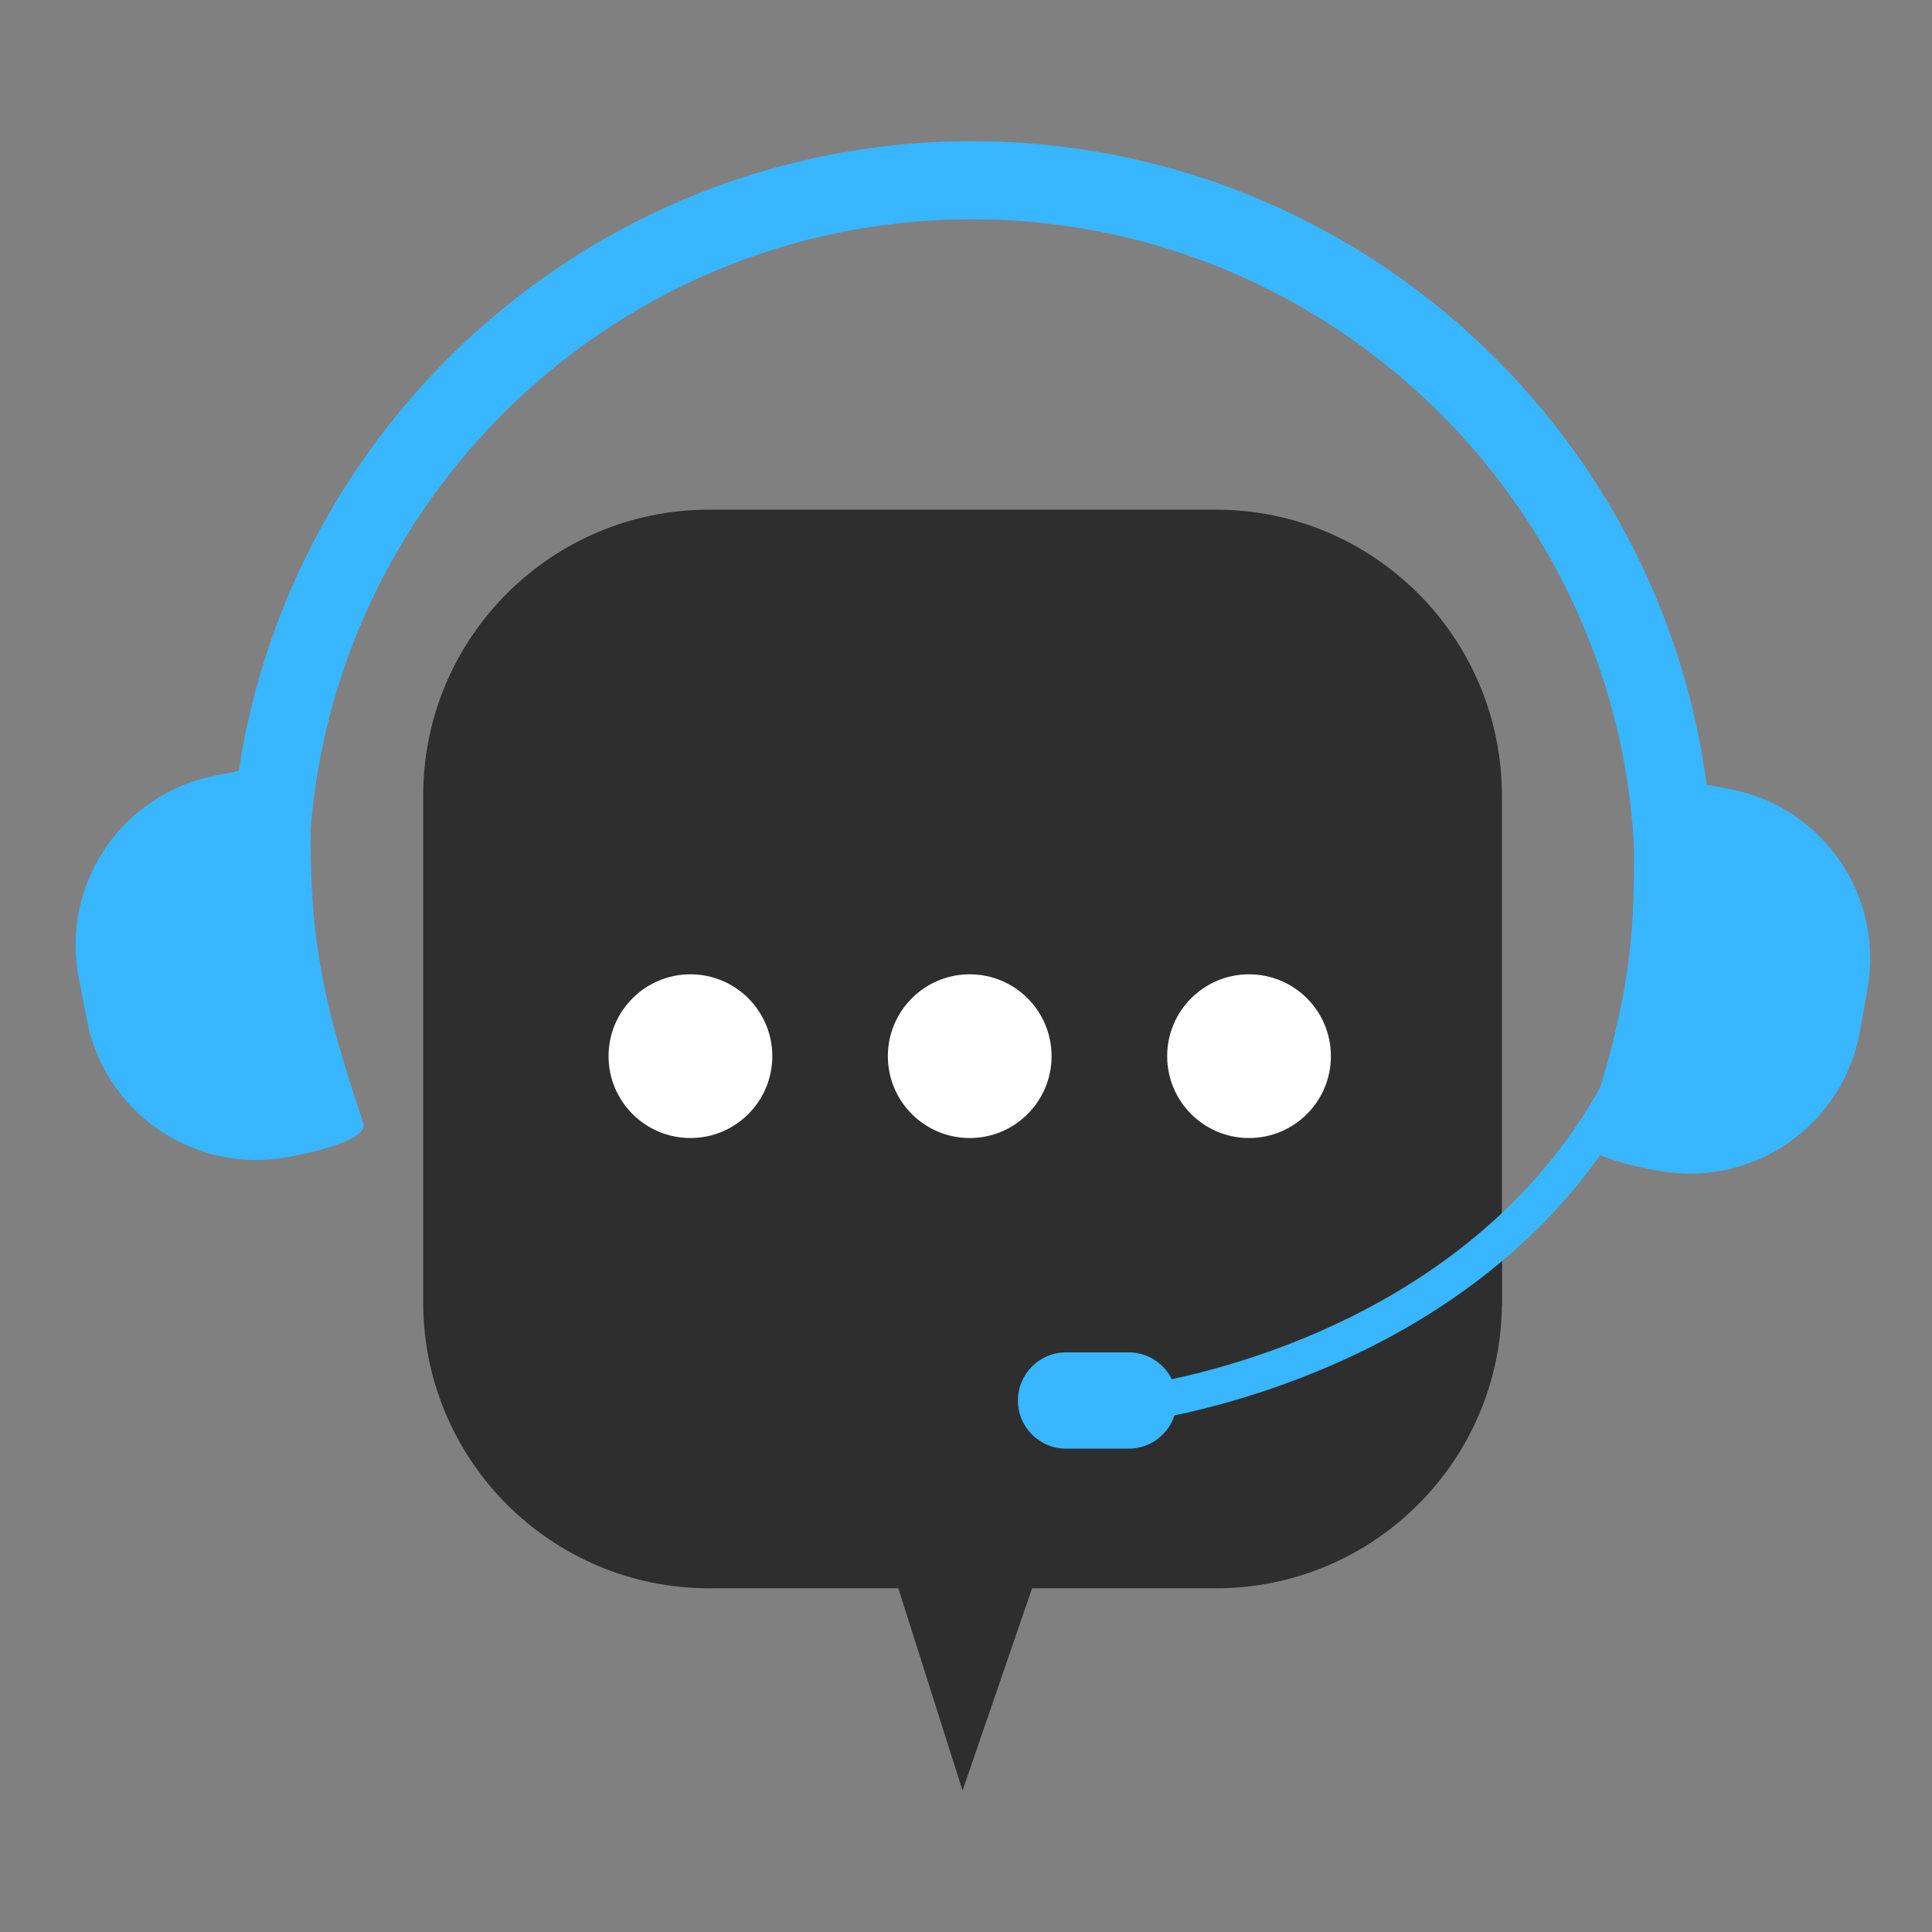 <svg version="1.0" preserveAspectRatio="xMidYMid meet" height="500" viewBox="0 0 375 375" zoomAndPan="magnify" width="500" xmlns:xlink="http://www.w3.org/1999/xlink" xmlns="http://www.w3.org/2000/svg"><rect x="0" y="0" width="375" height="375" fill="#808080" stroke="none"/><defs><clipPath id="356ec21ec8"><path clip-rule="nonzero" d="M 149 227 L 228 227 L 228 347.551 L 149 347.551 Z M 149 227"></path></clipPath><clipPath id="72aab4d594"><path clip-rule="nonzero" d="M 44 27.406 L 333 27.406 L 333 201 L 44 201 Z M 44 27.406"></path></clipPath><clipPath id="53d049c73a"><path clip-rule="nonzero" d="M 307 149 L 363.008 149 L 363.008 228 L 307 228 Z M 307 149"></path></clipPath></defs><g clip-path="url(#356ec21ec8)"><path fill-rule="nonzero" fill-opacity="1" d="M 149.445 229.777 L 186.828 347.551 L 227.957 227.91 Z M 149.445 229.777" fill="#2e2e2e"></path></g><path fill-rule="nonzero" fill-opacity="1" d="M 235.992 308.289 L 137.664 308.289 C 107 308.289 82.141 283.434 82.141 252.773 L 82.141 154.445 C 82.141 123.781 107 98.922 137.664 98.922 L 235.992 98.922 C 266.652 98.922 291.516 123.781 291.516 154.445 L 291.516 252.773 C 291.516 283.434 266.652 308.289 235.992 308.289" fill="#2e2e2e"></path><path fill-rule="nonzero" fill-opacity="1" d="M 291.516 244.25 C 271.125 261.332 246.922 269.816 229.379 273.59 C 227.773 270.355 224.449 268.117 220.594 268.117 L 207.848 268.117 C 202.434 268.117 198.043 272.508 198.043 277.926 C 198.043 283.34 202.434 287.73 207.848 287.73 L 220.594 287.73 C 224.949 287.73 228.637 284.887 229.914 280.953 C 247.176 277.316 270.746 269.309 291.516 253.594 L 291.516 244.25" fill="#2e2e2e"></path><g clip-path="url(#72aab4d594)"><path fill-rule="nonzero" fill-opacity="1" d="M 47.652 200.285 C 45.715 190.805 44.727 181.055 44.727 171.293 C 44.727 91.953 109.281 27.406 188.621 27.406 C 267.961 27.406 332.504 91.953 332.504 171.293 C 332.504 180.316 331.664 189.344 330 198.137 L 315.121 195.324 C 316.609 187.457 317.355 179.371 317.355 171.293 C 317.355 100.309 259.605 42.555 188.621 42.555 C 117.629 42.555 59.879 100.309 59.879 171.293 C 59.879 180.031 60.754 188.766 62.492 197.25 L 47.652 200.285" fill="#38b6ff"></path></g><path fill-rule="nonzero" fill-opacity="1" d="M 60.508 171.918 C 60.195 164.375 60.082 157.82 60.871 152.18 L 60.805 146.895 L 41.891 150.516 C 23.715 153.992 11.801 171.555 15.277 189.723 L 16.855 197.945 C 20.332 216.121 37.883 228.035 56.059 224.559 C 56.059 224.559 71.816 221.855 70.527 217.988 C 65.473 202.809 61.227 189.113 60.508 171.918" fill="#38b6ff"></path><g clip-path="url(#53d049c73a)"><path fill-rule="nonzero" fill-opacity="1" d="M 317.035 174.688 C 317.262 167.148 317.297 160.594 316.441 154.965 L 316.449 149.684 L 335.41 153.078 C 353.621 156.34 365.742 173.754 362.477 191.965 L 361.004 200.203 C 357.738 218.418 340.332 230.539 322.109 227.273 C 322.109 227.273 306.324 224.762 307.57 220.879 C 312.449 205.641 316.527 191.891 317.035 174.688" fill="#38b6ff"></path></g><path fill-rule="nonzero" fill-opacity="1" d="M 149.902 205.004 C 149.902 213.777 142.789 220.891 134.012 220.891 C 125.234 220.891 118.121 213.777 118.121 205.004 C 118.121 196.227 125.234 189.113 134.012 189.113 C 142.789 189.113 149.902 196.227 149.902 205.004" fill="#ffffff"></path><path fill-rule="nonzero" fill-opacity="1" d="M 204.109 205.004 C 204.109 213.777 196.996 220.891 188.223 220.891 C 179.445 220.891 172.332 213.777 172.332 205.004 C 172.332 196.227 179.445 189.113 188.223 189.113 C 196.996 189.113 204.109 196.227 204.109 205.004" fill="#ffffff"></path><path fill-rule="nonzero" fill-opacity="1" d="M 258.328 205.004 C 258.328 213.777 251.215 220.891 242.438 220.891 C 233.66 220.891 226.547 213.777 226.547 205.004 C 226.547 196.227 233.66 189.113 242.438 189.113 C 251.215 189.113 258.328 196.227 258.328 205.004" fill="#ffffff"></path><path fill-rule="nonzero" fill-opacity="1" d="M 321.855 204.051 L 315.375 201.301 C 296.914 244.816 254.117 261.977 227.449 267.703 C 225.922 264.617 222.75 262.492 219.07 262.492 L 206.926 262.492 C 201.758 262.492 197.578 266.68 197.578 271.84 C 197.578 277.004 201.758 281.184 206.926 281.184 L 219.07 281.184 C 223.23 281.184 226.742 278.477 227.965 274.73 C 256.188 268.785 302.098 250.625 321.855 204.051" fill="#38b6ff"></path></svg>